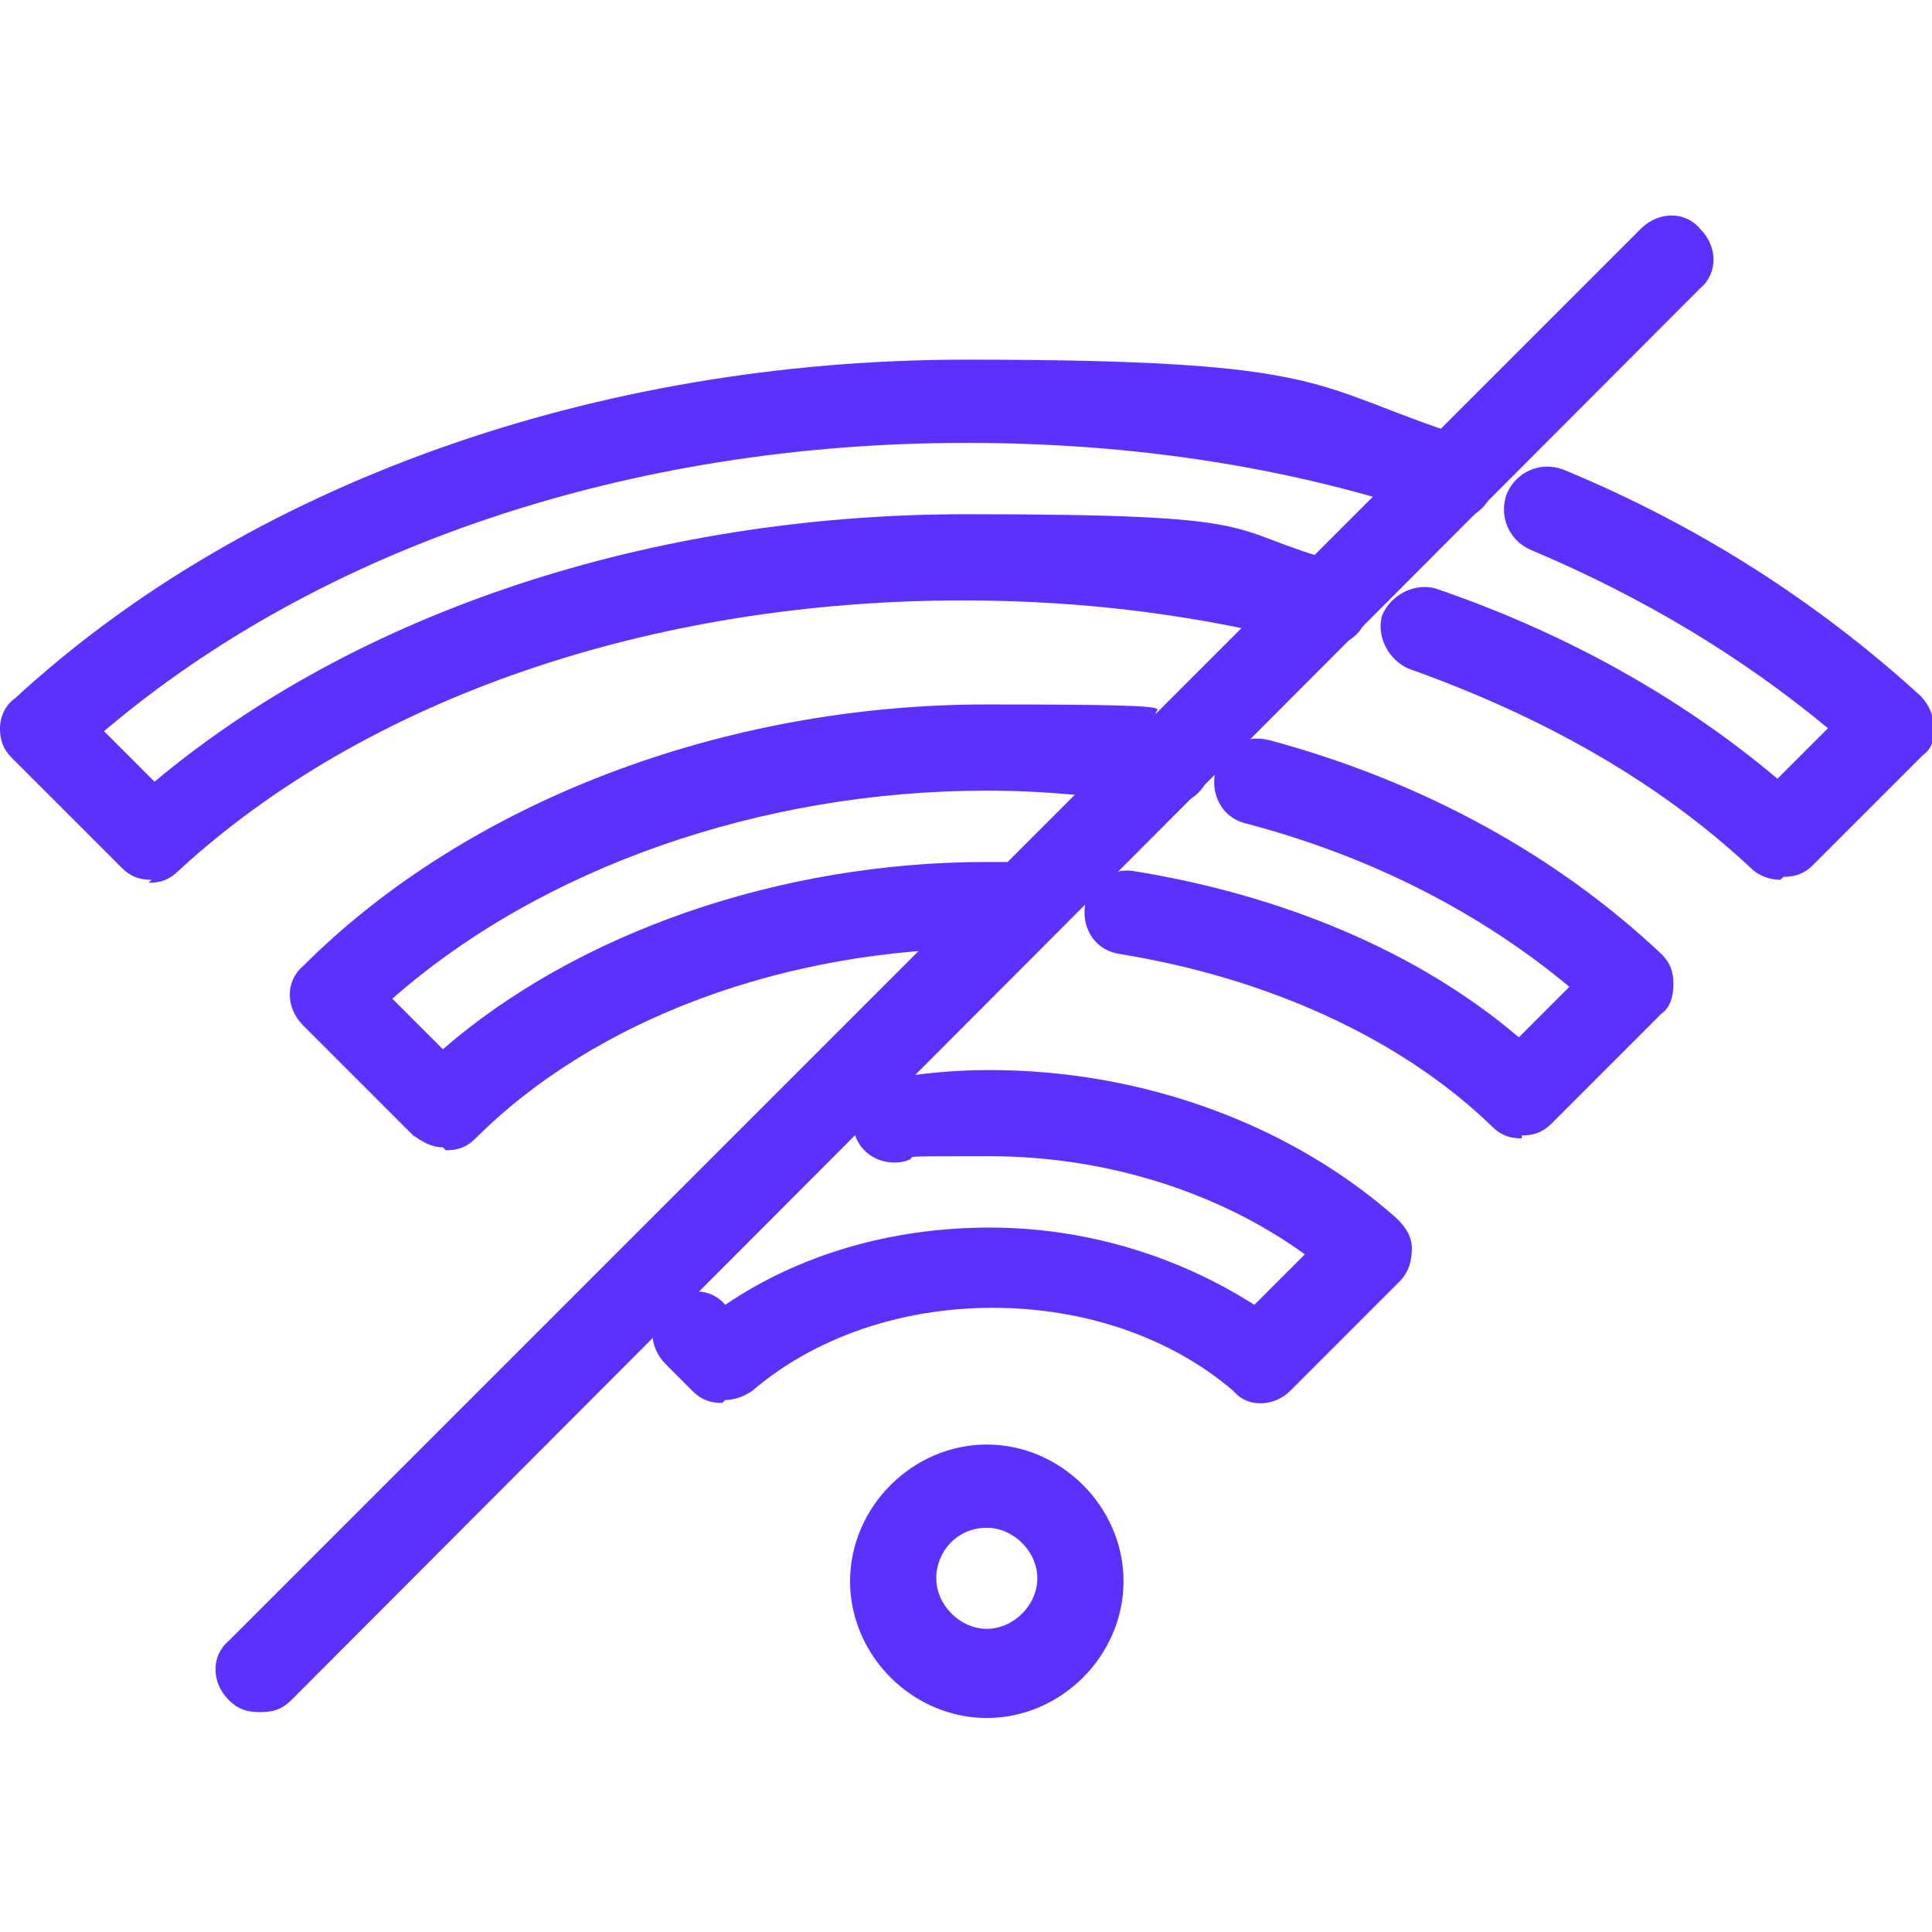 <?xml version="1.0" encoding="UTF-8"?>
<svg id="Layer_1" xmlns="http://www.w3.org/2000/svg" version="1.1" viewBox="0 0 65 65">
  <!-- Generator: Adobe Illustrator 29.5.1, SVG Export Plug-In . SVG Version: 2.1.0 Build 141)  -->
  <defs>
    <style>
      .st0 {
        fill: #5c30fd;
      }
    </style>
  </defs>
  <g>
    <path class="st0" d="M33.2,57.8c-2.5,0-4.6-2.1-4.6-4.6s2.1-4.6,4.6-4.6,4.6,2.1,4.6,4.6-2.1,4.6-4.6,4.6ZM33.2,51.4c-1,0-1.7.8-1.7,1.7s.8,1.7,1.7,1.7,1.7-.8,1.7-1.7-.8-1.7-1.7-1.7Z"/>
    <path class="st0" d="M24.3,47.2c-.4,0-.7-.1-1-.4l-.9-.9c-.6-.6-.6-1.5,0-2,.6-.6,1.5-.6,2,0,2.5-1.7,5.6-2.6,8.9-2.6s6.4,1,8.9,2.6l1.7-1.7c-2.9-2.1-6.7-3.3-10.6-3.3s-2,0-3,.2c-.8.1-1.5-.4-1.6-1.2-.1-.8.4-1.5,1.2-1.6,1.1-.2,2.3-.3,3.4-.3,5.1,0,10.1,1.8,13.7,5,.3.3.5.6.5,1,0,.4-.1.8-.4,1.1l-3.7,3.7c-.5.5-1.4.6-1.9,0-2.1-1.8-5-2.8-8.1-2.8s-6,1-8.1,2.8c-.3.2-.6.3-.9.3Z"/>
    <path class="st0" d="M14.9,38.6c-.4,0-.7-.2-1-.4l-3.7-3.7c-.6-.6-.6-1.5,0-2,5.5-5.5,14.1-8.8,23-8.8s4.2.2,6.3.5c.8.1,1.3.9,1.2,1.7-.1.8-.9,1.3-1.7,1.2-1.9-.3-3.8-.5-5.8-.5-7.6,0-15,2.6-20,7l1.7,1.7c4.5-3.9,11.3-6.3,18.3-6.3s.8,0,1.2,0c.8,0,1.4.7,1.4,1.5,0,.8-.7,1.4-1.4,1.4s0,0,0,0c-.4,0-.8,0-1.1,0-6.9,0-13.3,2.4-17.3,6.4-.3.3-.6.4-1,.4h0Z"/>
    <path class="st0" d="M51.2,38.3c-.4,0-.7-.1-1-.4-3.1-3-7.6-5-12.5-5.8-.8-.1-1.3-.8-1.2-1.6.1-.8.9-1.3,1.6-1.2,5,.8,9.6,2.7,13,5.6l1.7-1.7c-3-2.5-6.7-4.4-10.9-5.5-.8-.2-1.2-1-1-1.8.2-.8,1-1.2,1.8-1,5.2,1.4,9.7,3.9,13.2,7.2.3.3.4.6.4,1s-.1.8-.4,1l-3.7,3.7c-.3.3-.6.4-1,.4Z"/>
    <path class="st0" d="M5.1,29.6c-.4,0-.7-.1-1-.4l-3.7-3.7C.1,25.2,0,24.9,0,24.5c0-.4.2-.8.5-1,7.8-7.2,19.5-11.4,32-11.4s11.5.9,16.8,2.6c.8.2,1.2,1.1.9,1.8-.2.8-1.1,1.2-1.8.9-5-1.7-10.3-2.5-15.9-2.5-11.3,0-21.7,3.5-29,9.7l1.7,1.7c6.8-5.7,16.7-9,27.3-9s8.5.5,12.5,1.6c.8.2,1.2,1,1,1.8-.2.8-1,1.2-1.8,1-3.8-1-7.7-1.5-11.8-1.5-10.5,0-20.1,3.3-26.4,9.1-.3.3-.6.4-1,.4Z"/>
    <path class="st0" d="M59.9,29.6c-.3,0-.7-.1-1-.4-3.1-2.9-7-5.1-11.5-6.7-.7-.3-1.1-1.1-.9-1.8.3-.7,1.1-1.1,1.8-.9,4.4,1.5,8.3,3.7,11.5,6.4l1.7-1.7c-2.9-2.4-6.2-4.4-10-6-.7-.3-1.1-1.1-.8-1.9.3-.7,1.1-1.1,1.9-.8,4.6,1.9,8.6,4.5,12,7.6.3.3.4.6.5,1,0,.4-.1.8-.4,1l-3.7,3.7c-.3.3-.6.4-1,.4Z"/>
  </g>
  <path class="st0" d="M8.7,57.6c-.4,0-.7-.1-1-.4-.6-.6-.6-1.5,0-2L55.2,7.7c.6-.6,1.5-.6,2,0,.6.6.6,1.5,0,2L9.8,57.2c-.3.3-.6.4-1,.4Z"/>
</svg>